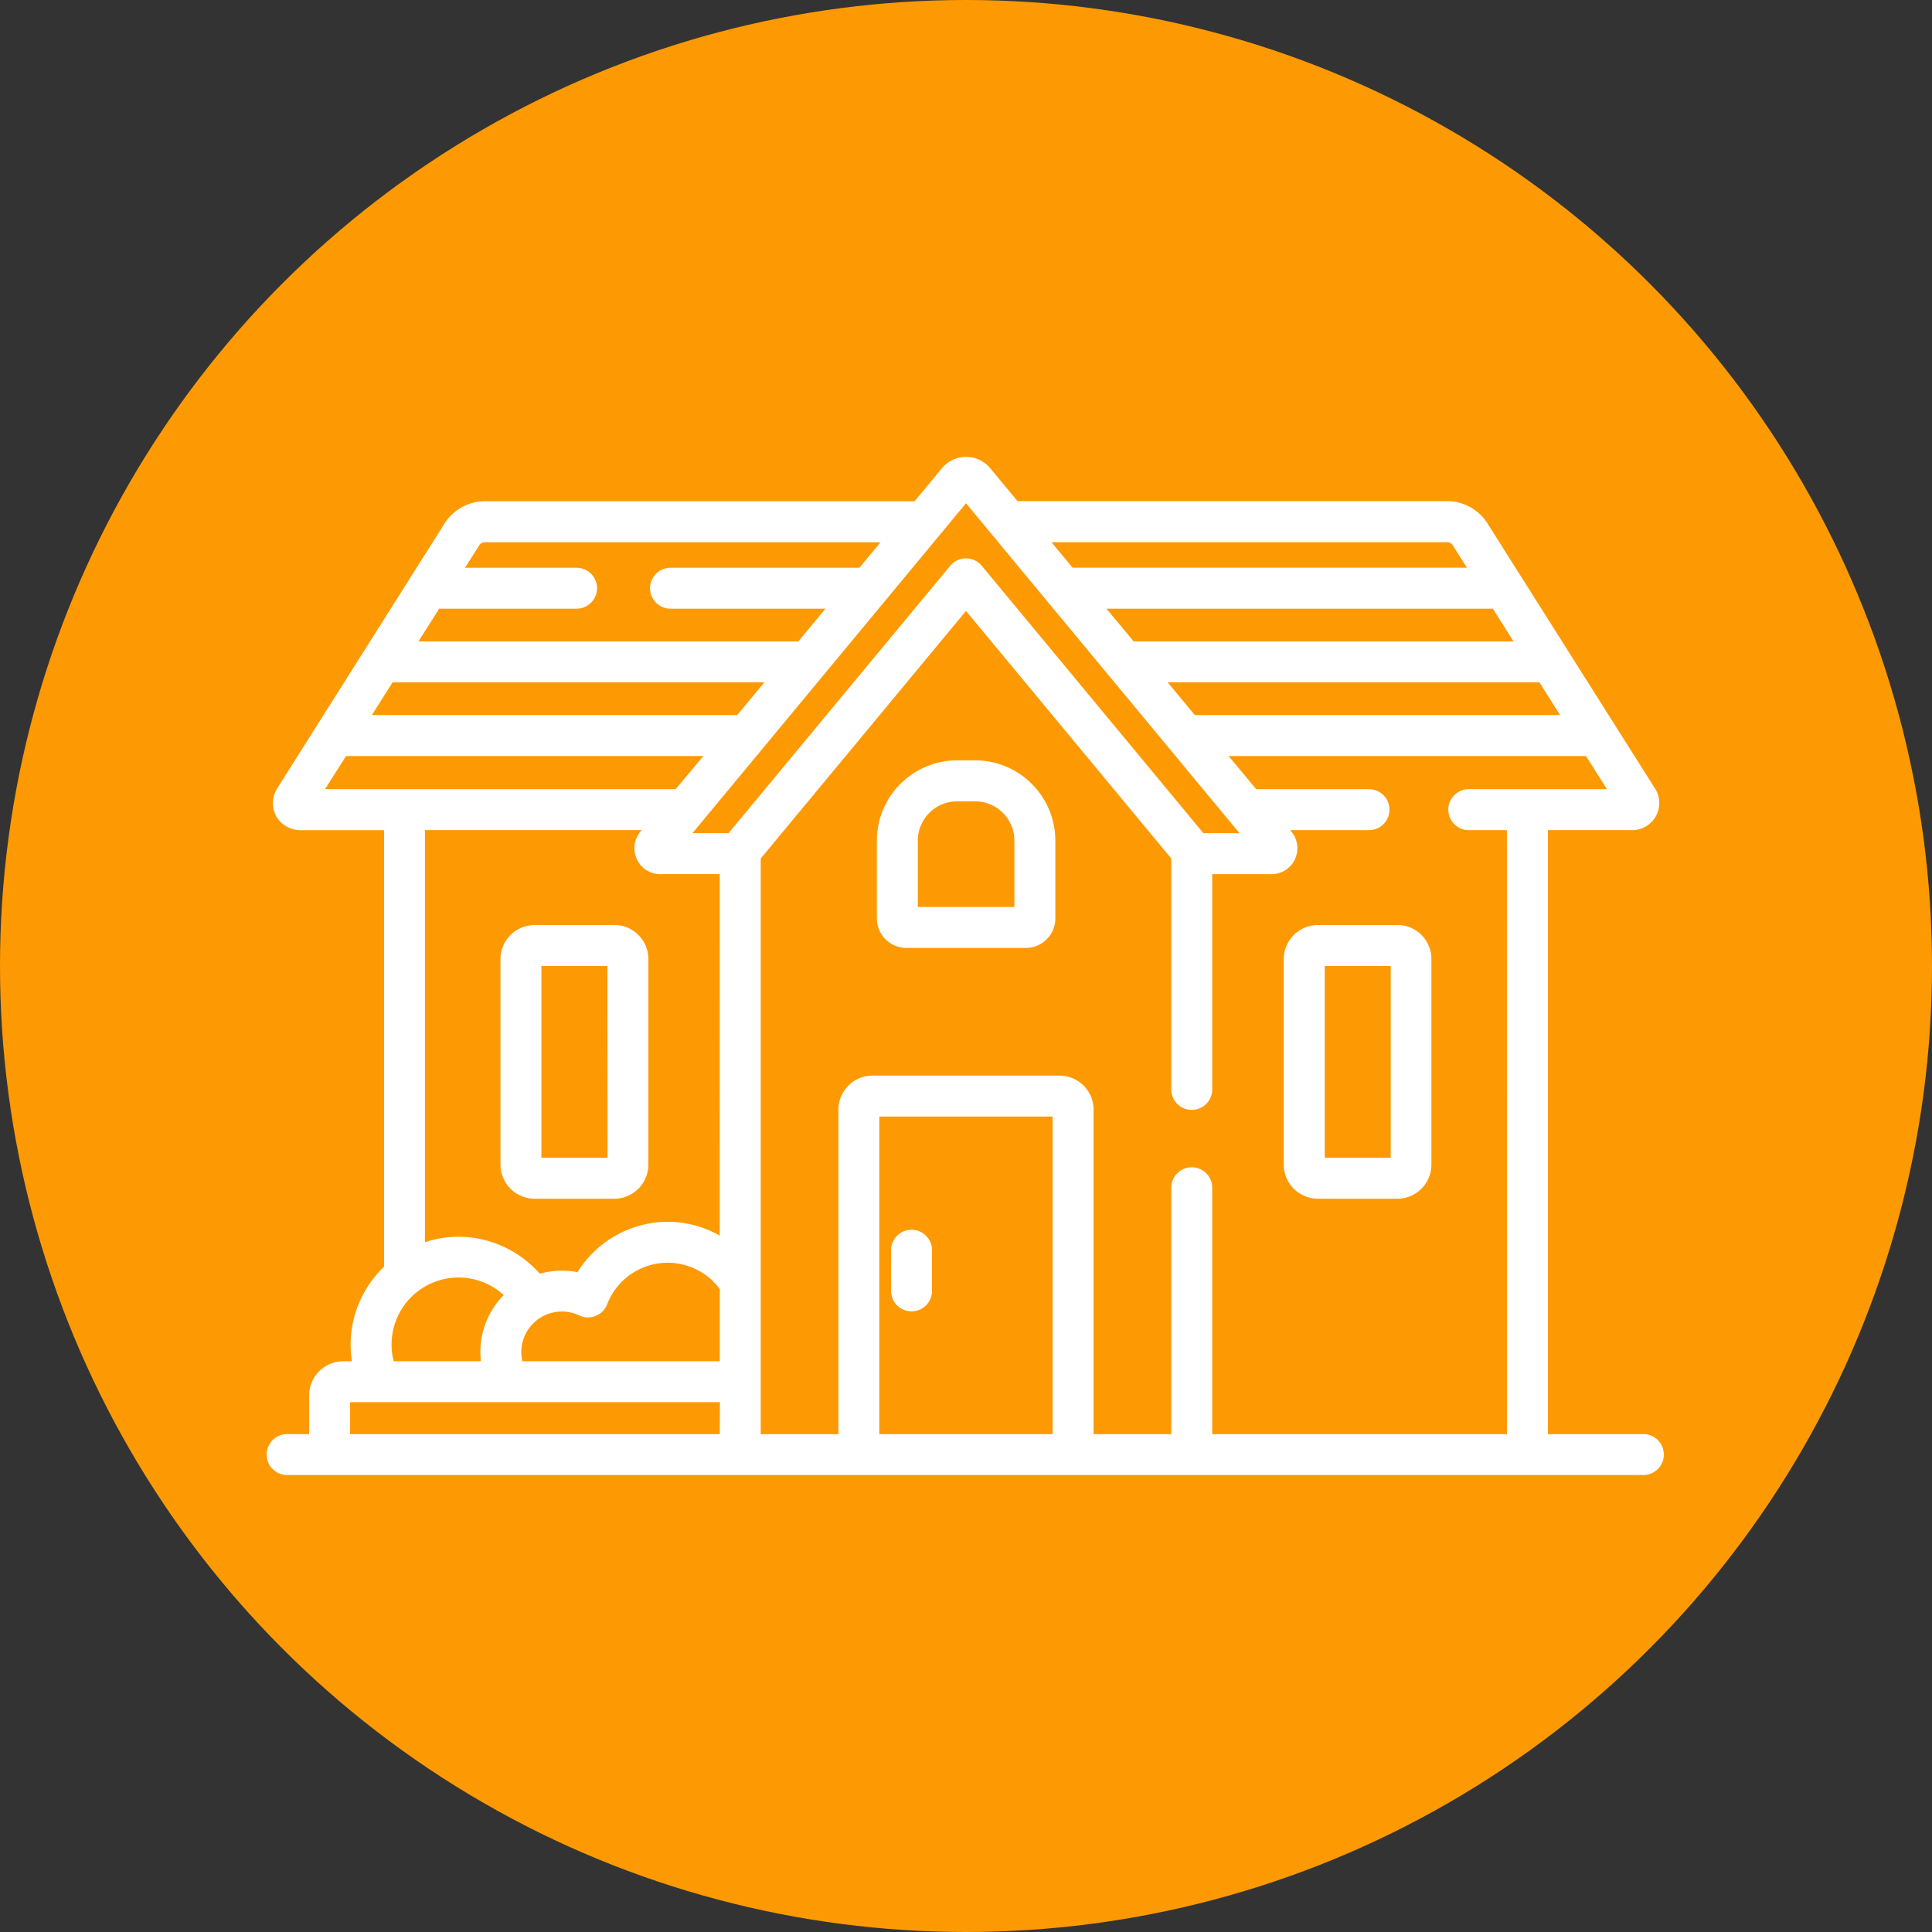 <?xml version="1.0" encoding="UTF-8"?>
<svg xmlns="http://www.w3.org/2000/svg" id="Aménagement_intérieur_et_extérieur" data-name="Aménagement intérieur et extérieur" width="70" height="70" viewBox="0 0 70 70">
  <rect x="0" y="0" width="70" height="70" fill="#333333" stroke="none"/>
  <g id="Groupe_37619" data-name="Groupe 37619" transform="translate(0 0)">
    <g id="Groupe_37618" data-name="Groupe 37618">
      <circle id="Ellipse_13" data-name="Ellipse 13" cx="35" cy="35" r="35" fill="#fd9a03"></circle>
    </g>
  </g>
  <g id="Search_results_for_Home_-_Flaticon-12_3_" data-name="Search results for Home - Flaticon-12 (3)" transform="translate(9.689 16.554)">
    <path id="Tracé_64356" data-name="Tracé 64356" d="M100.3,128.208a.742.742,0,0,0-.742.742v1.5a.742.742,0,0,0,1.483,0v-1.5A.742.742,0,0,0,100.3,128.208Zm-10.768-11.04H86.642a1.237,1.237,0,0,0-1.236,1.236v7.444a1.237,1.237,0,0,0,1.236,1.236h2.886a1.237,1.237,0,0,0,1.236-1.236V118.4a1.237,1.237,0,0,0-1.236-1.236Zm-.247,8.433H86.889v-6.95h2.391Zm28.623-8.433h-2.886a1.237,1.237,0,0,0-1.236,1.236v7.444a1.237,1.237,0,0,0,1.236,1.236H117.9a1.237,1.237,0,0,0,1.236-1.236V118.4a1.237,1.237,0,0,0-1.236-1.236Zm-.247,8.433h-2.391v-6.95h2.391ZM102.6,111.2h-.647a2.913,2.913,0,0,0-2.909,2.91v2.819a1.068,1.068,0,0,0,1.067,1.067h4.332a1.068,1.068,0,0,0,1.067-1.067V114.11A2.913,2.913,0,0,0,102.6,111.2Zm-2.073,5.312v-2.4a1.428,1.428,0,0,1,1.427-1.427h.647a1.428,1.428,0,0,1,1.426,1.427v2.4Zm0,0" transform="translate(-76.962 -100.206)" fill="#fff"></path>
    <path id="Tracé_64357" data-name="Tracé 64357" d="M49.88,35.409H46.395V13.522h2.991a.982.982,0,0,0,.857-1.556l-6.066-9.6a1.745,1.745,0,0,0-1.385-.763H27.177L26.2.425a1.137,1.137,0,0,0-1.773,0l-.979,1.182H7.83a1.746,1.746,0,0,0-1.385.763l-6.065,9.6a1.023,1.023,0,0,0-.064,1.049,1.023,1.023,0,0,0,.921.506H4.227V29.341a3.9,3.9,0,0,0-1.165,3.426H2.748A1.238,1.238,0,0,0,1.512,34v1.406H.742a.742.742,0,1,0,0,1.483H49.88a.742.742,0,0,0,0-1.483ZM46.836,9.353H33.6l-.983-1.186H46.086ZM44.4,5.5l.75,1.186H31.386L30.4,5.5ZM42.784,3.09a.337.337,0,0,1,.143.079l.534.845H29.172l-.766-.924ZM6.223,5.5h4.95a.742.742,0,1,0,0-1.483H7.16l.534-.845a.341.341,0,0,1,.143-.079H22.215l-.766.924H14.633a.742.742,0,1,0,0,1.483H20.22l-.984,1.186H5.473ZM4.535,8.167H18.006l-.984,1.186H3.785ZM2.087,12.039l.761-1.2H15.793l-1,1.2Zm14.3,16.175a3.8,3.8,0,0,0-1.887-.5,3.867,3.867,0,0,0-3.266,1.825,2.962,2.962,0,0,0-1.367.056,3.936,3.936,0,0,0-2.941-1.339,3.9,3.9,0,0,0-1.219.2V13.522h7.856a.941.941,0,0,0,.75,1.594H16.39ZM7.735,32.767H4.575a2.427,2.427,0,0,1,3.986-2.4,2.945,2.945,0,0,0-.845,2.066,2.9,2.9,0,0,0,.019.33Zm8.655,2.642H2.995V34.25h13.4Zm0-2.642H9.238a1.449,1.449,0,0,1-.039-.33,1.471,1.471,0,0,1,2.1-1.331.741.741,0,0,0,1.009-.4,2.349,2.349,0,0,1,4.084-.554ZM15.4,13.633,25.311,1.68l9.91,11.954H33.913L25.882,3.946a.741.741,0,0,0-1.142,0l-8.032,9.687Zm13.05,21.776h-6.28V23.9h6.28Zm16.461,0H34.232V26.454a.742.742,0,0,0-1.483,0v8.954H29.934V23.653A1.237,1.237,0,0,0,28.7,22.417H21.924a1.237,1.237,0,0,0-1.236,1.236V35.409H17.873V14.552l7.438-8.971,7.438,8.971v8.392a.742.742,0,0,0,1.483,0V15.117H36.3a.941.941,0,0,0,.751-1.594h2.888a.742.742,0,0,0,0-1.483H35.826l-1-1.2H47.774l.761,1.2H43.5a.742.742,0,0,0,0,1.483h1.409Zm0,0" transform="translate(0 0)" fill="#fff"></path>
  </g>
</svg>
